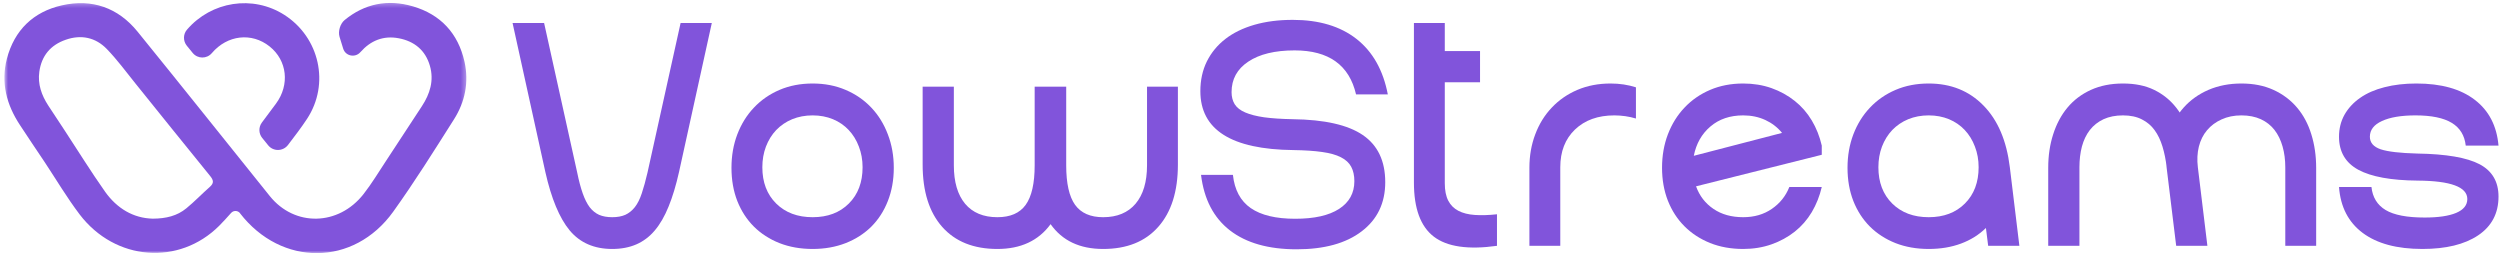 <svg width="464" height="47" viewBox="0 0 464 47" fill="none" xmlns="http://www.w3.org/2000/svg">
<g clip-path="url(#clip0_2400_273)">
<path d="M113.632 46.208C110.283 46.208 107.653 45.062 105.736 42.77C103.83 40.468 102.325 36.849 101.215 31.916L95.132 4.271H100.986L107.132 32.041C107.434 33.541 107.778 34.828 108.153 35.895C108.528 36.953 108.955 37.807 109.444 38.458C109.944 39.099 110.528 39.573 111.194 39.875C111.871 40.166 112.684 40.312 113.632 40.312C114.575 40.312 115.382 40.166 116.049 39.875C116.715 39.573 117.304 39.099 117.819 38.458C118.33 37.807 118.762 36.953 119.111 35.895C119.47 34.828 119.825 33.541 120.174 32.041L126.319 4.271H132.111L126.028 31.916C125.47 34.406 124.825 36.541 124.09 38.333C123.366 40.125 122.512 41.604 121.528 42.77C120.554 43.927 119.413 44.786 118.111 45.354C116.804 45.922 115.309 46.208 113.632 46.208Z" fill="#8154DB"/>
<path d="M150.824 46.207C148.574 46.207 146.522 45.843 144.678 45.124C142.829 44.39 141.246 43.369 139.928 42.062C138.605 40.744 137.579 39.16 136.845 37.312C136.121 35.452 135.762 33.395 135.762 31.145C135.762 28.91 136.121 26.843 136.845 24.936C137.579 23.02 138.605 21.369 139.928 19.978C141.246 18.577 142.829 17.478 144.678 16.686C146.522 15.895 148.574 15.499 150.824 15.499C153.059 15.499 155.1 15.895 156.949 16.686C158.809 17.478 160.397 18.577 161.72 19.978C163.038 21.369 164.059 23.02 164.783 24.936C165.517 26.843 165.887 28.91 165.887 31.145C165.887 33.395 165.517 35.452 164.783 37.312C164.059 39.16 163.038 40.744 161.72 42.062C160.397 43.369 158.809 44.39 156.949 45.124C155.1 45.843 153.059 46.207 150.824 46.207ZM150.824 40.312C153.616 40.312 155.855 39.468 157.553 37.77C159.246 36.077 160.095 33.832 160.095 31.041C160.095 29.666 159.866 28.39 159.408 27.207C158.96 26.015 158.329 24.989 157.512 24.124C156.704 23.265 155.73 22.598 154.595 22.124C153.454 21.655 152.199 21.416 150.824 21.416C149.449 21.416 148.184 21.655 147.033 22.124C145.892 22.598 144.908 23.265 144.074 24.124C143.251 24.989 142.616 26.015 142.158 27.207C141.71 28.39 141.491 29.666 141.491 31.041C141.491 33.832 142.345 36.077 144.053 37.77C145.772 39.468 148.033 40.312 150.824 40.312Z" fill="#8154DB"/>
<path d="M194.992 41.604C192.742 44.677 189.451 46.208 185.117 46.208C180.711 46.208 177.294 44.843 174.867 42.104C172.451 39.37 171.242 35.52 171.242 30.562V16.083H177.034V30.687C177.034 33.76 177.727 36.135 179.117 37.812C180.518 39.479 182.518 40.312 185.117 40.312C187.518 40.312 189.268 39.552 190.367 38.02C191.477 36.479 192.034 34.036 192.034 30.687V16.083H197.888V30.687C197.888 34.036 198.435 36.479 199.534 38.02C200.643 39.552 202.378 40.312 204.742 40.312C207.336 40.312 209.346 39.479 210.763 37.812C212.18 36.135 212.888 33.76 212.888 30.687V16.083H218.617V30.562C218.617 35.52 217.398 39.37 214.971 42.104C212.555 44.843 209.143 46.208 204.742 46.208C200.409 46.208 197.159 44.677 194.992 41.604Z" fill="#8154DB"/>
<path d="M240.037 27.853C228.537 27.728 222.787 24.082 222.787 16.916C222.787 14.874 223.188 13.036 223.995 11.395C224.813 9.759 225.959 8.369 227.433 7.228C228.902 6.093 230.693 5.218 232.808 4.603C234.917 3.994 237.292 3.687 239.933 3.687C244.808 3.687 248.751 4.869 251.766 7.228C254.777 9.593 256.714 13.02 257.579 17.52H251.683C250.417 12.077 246.62 9.353 240.287 9.353C236.62 9.353 233.751 10.051 231.683 11.437C229.61 12.812 228.579 14.702 228.579 17.103C228.579 17.968 228.771 18.718 229.162 19.353C229.563 19.978 230.214 20.489 231.12 20.874C232.021 21.265 233.188 21.561 234.62 21.77C236.063 21.968 237.834 22.082 239.933 22.124C245.834 22.197 250.167 23.176 252.933 25.061C255.709 26.952 257.1 29.869 257.1 33.812C257.1 37.676 255.641 40.718 252.725 42.937C249.818 45.16 245.792 46.27 240.641 46.27C235.433 46.27 231.313 45.103 228.287 42.77C225.256 40.426 223.464 36.989 222.912 32.457H228.829C229.131 35.249 230.235 37.306 232.141 38.624C234.058 39.947 236.808 40.603 240.391 40.603C243.933 40.603 246.646 39.994 248.537 38.77C250.423 37.551 251.37 35.832 251.37 33.624C251.37 32.572 251.173 31.681 250.787 30.957C250.396 30.223 249.756 29.634 248.87 29.186C247.98 28.728 246.813 28.405 245.37 28.207C243.938 27.999 242.162 27.884 240.037 27.853Z" fill="#8154DB"/>
<path d="M277.84 39.77V45.625C272.476 46.375 268.57 45.802 266.111 43.916C263.653 42.031 262.424 38.682 262.424 33.875V4.271H268.153V34C268.153 35.333 268.367 36.416 268.799 37.25C269.226 38.073 269.851 38.698 270.674 39.125C271.507 39.557 272.518 39.812 273.715 39.895C274.924 39.979 276.299 39.937 277.84 39.77ZM274.695 15.271H263.236L262.424 9.479H274.695V15.271Z" fill="#8154DB"/>
<path d="M299.629 21.416C296.588 21.416 294.15 22.291 292.317 24.041C290.494 25.791 289.588 28.124 289.588 31.041V45.624H283.858V31.145C283.858 28.91 284.218 26.843 284.942 24.936C285.66 23.02 286.681 21.369 288.004 19.978C289.322 18.577 290.905 17.478 292.754 16.686C294.614 15.895 296.671 15.499 298.921 15.499C300.598 15.499 302.171 15.739 303.629 16.207V21.999C303.004 21.806 302.343 21.66 301.65 21.561C300.968 21.468 300.296 21.416 299.629 21.416Z" fill="#8154DB"/>
<path d="M330.745 24.666C329.912 23.64 328.876 22.843 327.641 22.27C326.402 21.702 325.037 21.416 323.537 21.416C321.089 21.416 319.063 22.103 317.454 23.478C315.839 24.853 314.813 26.666 314.37 28.916L330.745 24.666ZM308.475 31.145C308.475 28.91 308.834 26.843 309.558 24.936C310.292 23.02 311.318 21.369 312.641 19.978C313.959 18.577 315.542 17.478 317.391 16.686C319.235 15.895 321.287 15.499 323.537 15.499C325.423 15.499 327.173 15.786 328.787 16.353C330.396 16.926 331.834 17.718 333.1 18.728C334.36 19.728 335.417 20.936 336.266 22.353C337.11 23.77 337.73 25.327 338.12 27.02V28.728L314.787 34.582C315.423 36.348 316.501 37.744 318.016 38.77C319.527 39.801 321.37 40.312 323.537 40.312C325.579 40.312 327.35 39.801 328.85 38.77C330.35 37.744 331.433 36.39 332.1 34.707H338.12C337.73 36.39 337.11 37.947 336.266 39.374C335.417 40.791 334.36 41.999 333.1 42.999C331.834 43.999 330.396 44.785 328.787 45.353C327.173 45.921 325.423 46.207 323.537 46.207C321.287 46.207 319.235 45.838 317.391 45.103C315.542 44.353 313.959 43.322 312.641 41.999C311.318 40.681 310.292 39.098 309.558 37.249C308.834 35.39 308.475 33.353 308.475 31.145Z" fill="#8154DB"/>
<path d="M357.962 46.207C355.712 46.207 353.66 45.843 351.816 45.124C349.967 44.39 348.384 43.369 347.066 42.062C345.743 40.744 344.717 39.16 343.983 37.312C343.259 35.452 342.899 33.395 342.899 31.145C342.899 28.91 343.259 26.843 343.983 24.936C344.717 23.02 345.743 21.369 347.066 19.978C348.384 18.577 349.967 17.478 351.816 16.686C353.66 15.895 355.712 15.499 357.962 15.499C362.087 15.499 365.472 16.864 368.129 19.582C370.795 22.291 372.425 26.114 373.024 31.041L374.795 45.624H369.004L368.587 42.312C367.295 43.577 365.754 44.541 363.962 45.207C362.17 45.874 360.17 46.207 357.962 46.207ZM367.233 31.041C367.233 29.666 367.004 28.39 366.545 27.207C366.097 26.015 365.467 24.989 364.649 24.124C363.842 23.265 362.868 22.598 361.733 22.124C360.592 21.655 359.337 21.416 357.962 21.416C356.587 21.416 355.321 21.655 354.17 22.124C353.03 22.598 352.045 23.265 351.212 24.124C350.389 24.989 349.754 26.015 349.295 27.207C348.847 28.39 348.629 29.666 348.629 31.041C348.629 33.832 349.483 36.077 351.191 37.77C352.91 39.468 355.17 40.312 357.962 40.312C360.754 40.312 362.993 39.468 364.691 37.77C366.384 36.077 367.233 33.832 367.233 31.041Z" fill="#8154DB"/>
<path d="M394.025 21.416C392.65 21.416 391.447 21.655 390.421 22.124C389.406 22.598 388.557 23.265 387.88 24.124C387.213 24.989 386.718 26.015 386.4 27.207C386.093 28.39 385.942 29.666 385.942 31.041V45.624H380.15V31.145C380.15 28.91 380.452 26.843 381.067 24.936C381.676 23.02 382.557 21.369 383.713 19.978C384.88 18.577 386.327 17.478 388.067 16.686C389.801 15.895 391.786 15.499 394.025 15.499C396.275 15.499 398.202 15.895 399.817 16.686C401.442 17.478 402.801 18.577 403.9 19.978C404.994 21.369 405.869 23.02 406.525 24.936C407.176 26.843 407.64 28.91 407.921 31.145L409.692 45.624H403.9L402.13 31.041C401.973 29.666 401.718 28.39 401.359 27.207C400.994 26.015 400.51 24.999 399.9 24.166C399.301 23.322 398.515 22.655 397.546 22.166C396.588 21.666 395.411 21.416 394.025 21.416ZM416.005 21.416C414.63 21.416 413.4 21.666 412.317 22.166C411.234 22.655 410.338 23.322 409.63 24.166C408.921 24.999 408.411 26.015 408.109 27.207C407.817 28.39 407.755 29.666 407.921 31.041L409.692 45.624H403.9L402.13 31.145C401.848 28.91 401.994 26.843 402.567 24.936C403.135 23.02 404.036 21.369 405.275 19.978C406.525 18.577 408.057 17.478 409.88 16.686C411.713 15.895 413.755 15.499 416.005 15.499C418.255 15.499 420.239 15.895 421.963 16.686C423.697 17.478 425.156 18.577 426.338 19.978C427.515 21.369 428.4 23.02 428.984 24.936C429.577 26.843 429.88 28.91 429.88 31.145V45.624H424.15V31.041C424.15 29.666 423.984 28.39 423.65 27.207C423.317 26.015 422.817 24.989 422.15 24.124C421.484 23.265 420.635 22.598 419.609 22.124C418.577 21.655 417.38 21.416 416.005 21.416Z" fill="#8154DB"/>
<path d="M449.599 46.207C444.875 46.207 441.183 45.218 438.516 43.228C435.86 41.244 434.396 38.405 434.12 34.707H440.141C440.349 36.624 441.224 38.051 442.766 38.978C444.318 39.91 446.735 40.374 450.016 40.374C452.526 40.374 454.474 40.093 455.849 39.52C457.235 38.937 457.933 38.077 457.933 36.937C457.933 34.702 454.854 33.562 448.703 33.52C443.787 33.478 440.125 32.812 437.724 31.52C435.318 30.218 434.12 28.166 434.12 25.374C434.12 23.874 434.459 22.515 435.141 21.291C435.834 20.072 436.797 19.03 438.037 18.166C439.287 17.291 440.792 16.634 442.558 16.186C444.334 15.728 446.308 15.499 448.474 15.499C453.084 15.499 456.693 16.509 459.308 18.52C461.933 20.52 463.401 23.353 463.724 27.02H457.641C457.433 25.134 456.568 23.728 455.058 22.811C453.542 21.884 451.292 21.416 448.308 21.416C445.667 21.416 443.599 21.765 442.099 22.457C440.599 23.14 439.849 24.114 439.849 25.374C439.849 26.473 440.516 27.249 441.849 27.707C443.193 28.155 445.464 28.416 448.662 28.499C454.006 28.582 457.854 29.244 460.203 30.478C462.547 31.718 463.724 33.718 463.724 36.478C463.724 39.593 462.459 41.994 459.933 43.687C457.417 45.369 453.974 46.207 449.599 46.207Z" fill="#8154DB"/>
<mask id="mask0_2400_273" style="mask-type:luminance" maskUnits="userSpaceOnUse" x="0" y="0" width="87" height="47">
<path d="M0.802 0.333H86.666V47H0.802V0.333Z" fill="white"/>
</mask>
<g mask="url(#mask0_2400_273)">
<path d="M63.693 9.02C63.458 8.296 63.239 7.567 63.021 6.838C62.713 5.822 63.135 4.411 63.953 3.728C67.63 0.702 71.922 -0.199 76.635 1.181C81.771 2.681 85.026 6.187 86.208 11.437C87.052 15.249 86.323 18.9 84.255 22.155C80.594 27.931 76.958 33.749 72.969 39.306C65.656 49.473 52.229 49.515 44.547 39.583C44.547 39.583 44.547 39.583 44.547 39.567C44.141 39.041 43.344 39.015 42.891 39.525C42.151 40.353 41.437 41.15 40.677 41.911C33.245 49.327 21.39 48.468 14.786 39.801C12.448 36.718 10.453 33.359 8.318 30.129C6.76 27.843 5.245 25.53 3.719 23.234C1.219 19.452 0.114 15.348 1.276 10.9C2.672 5.588 6.193 2.187 11.484 0.994C17.073 -0.272 21.916 1.416 25.536 5.879C33.771 16.02 41.901 26.228 50.078 36.395C54.672 42.114 62.818 41.968 67.474 36.02C69 34.067 70.281 31.931 71.646 29.864C73.87 26.489 76.083 23.103 78.291 19.728C79.807 17.426 80.578 14.942 79.791 12.223C78.963 9.327 76.911 7.655 74.005 7.103C71.166 6.562 68.797 7.525 66.906 9.661C66.891 9.676 66.891 9.676 66.875 9.692C65.932 10.765 64.125 10.431 63.693 9.02ZM28.359 40.583C30.833 40.572 32.885 40.062 34.583 38.666C36.099 37.426 37.448 36.004 38.922 34.708C39.734 33.994 39.661 33.473 38.995 32.655C34.338 26.942 29.739 21.197 25.114 15.463C23.385 13.312 21.739 11.072 19.823 9.093C17.739 6.942 15.062 6.374 12.198 7.379C9.38 8.353 7.703 10.359 7.297 13.327C6.979 15.624 7.719 17.676 8.943 19.567C9.943 21.109 10.979 22.635 11.979 24.176C14.484 27.989 16.885 31.874 19.515 35.598C21.713 38.681 24.739 40.499 28.359 40.583Z" fill="#8154DB"/>
</g>
<path d="M49.786 26.984L48.666 25.604C47.994 24.775 47.968 23.598 48.609 22.739C49.494 21.562 50.369 20.395 51.223 19.234C53.812 15.729 53.307 11.218 50.031 8.614C46.702 5.968 42.192 6.489 39.327 9.848L39.312 9.864C38.38 10.958 36.692 10.942 35.775 9.838L34.671 8.484C33.958 7.598 33.973 6.333 34.718 5.489C39.239 0.249 46.906 -0.985 52.781 2.765C59.312 6.958 61.249 15.567 56.999 22.041C55.911 23.697 54.687 25.286 53.437 26.926C52.505 28.119 50.728 28.135 49.786 26.984Z" fill="#8154DB"/>
</g>
<defs>
<clipPath id="clip0_2400_273">
<rect width="464" height="47" fill="white"/>
</clipPath>
</defs>
</svg>
